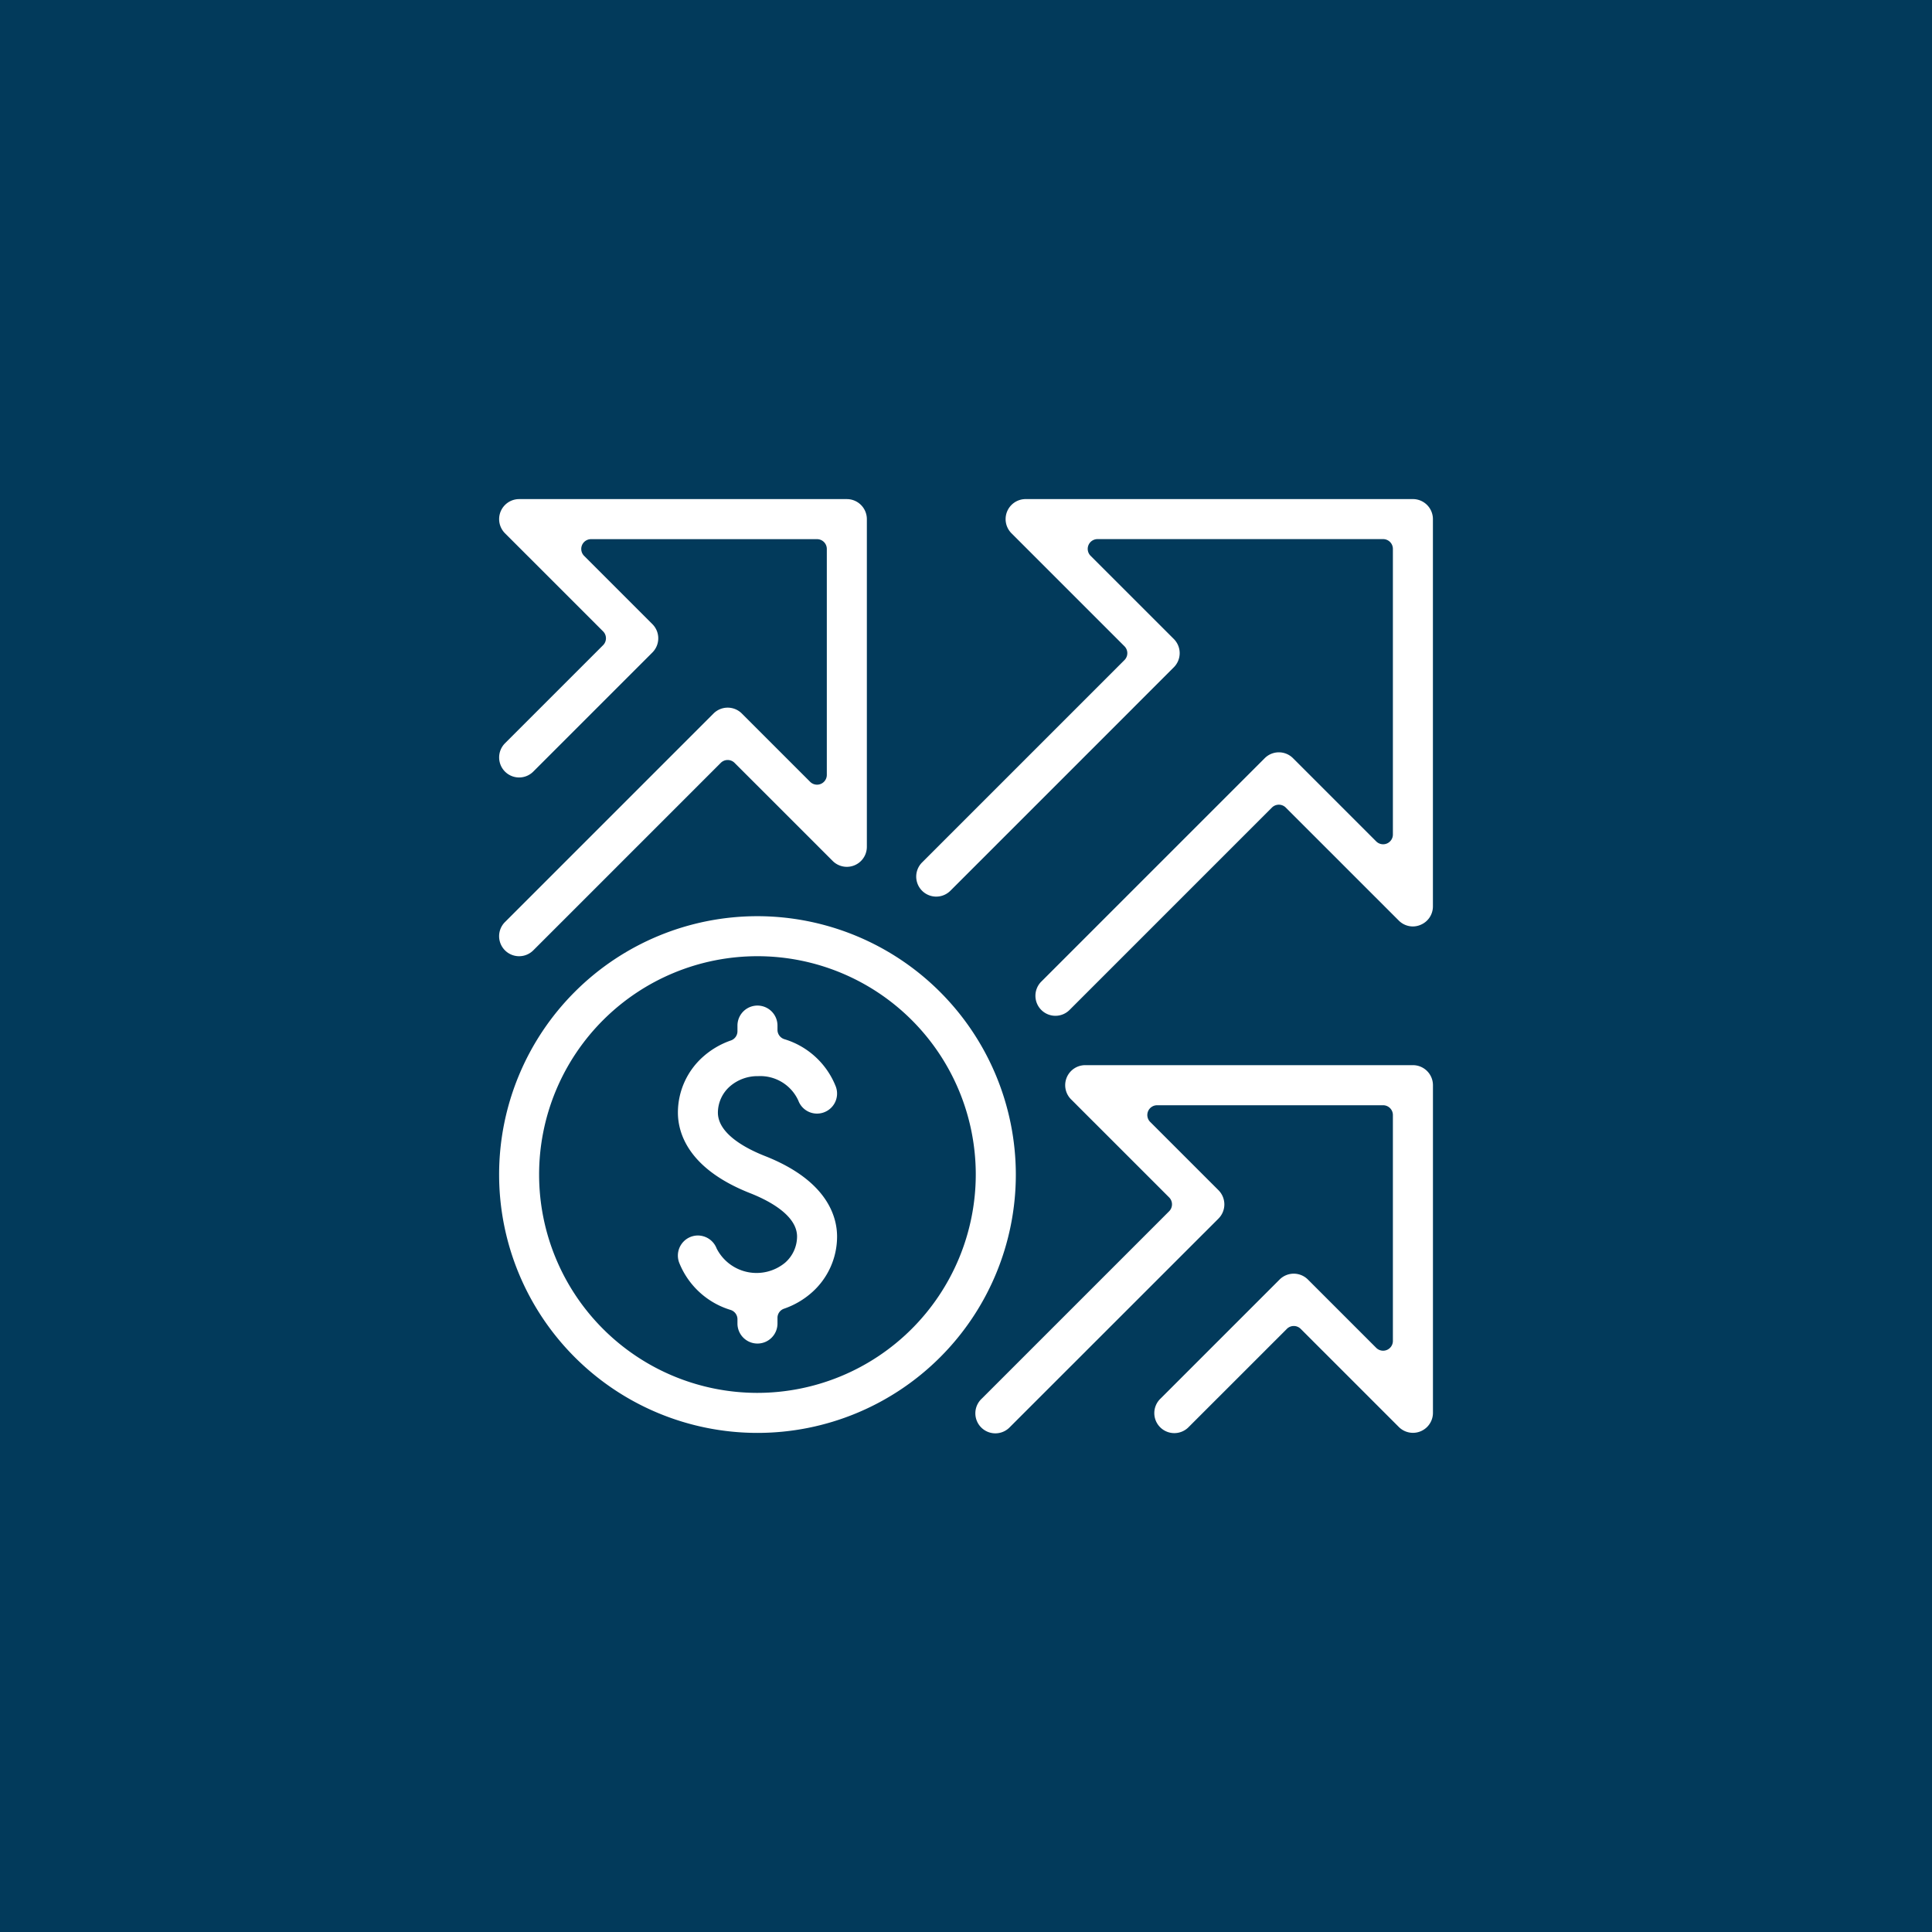 <svg xmlns="http://www.w3.org/2000/svg" width="120" height="120" viewBox="0 0 120 120"><g transform="translate(-369 -1193)"><rect width="120" height="120" transform="translate(369 1193)" fill="#023a5b"/><rect width="120" height="120" transform="translate(369 1193)" fill="none"/><g transform="translate(6 15)"><g transform="translate(132.987 1090.199)"><g transform="translate(261.013 118.801)"><path d="M274.427,147.049a2.594,2.594,0,0,1,2.493,1.521,1.236,1.236,0,0,0,1.6.724,1.242,1.242,0,0,0,.725-1.6,4.977,4.977,0,0,0-3.194-2.941.607.607,0,0,1-.427-.58v-.264a1.243,1.243,0,1,0-2.486,0v.349a.607.607,0,0,1-.4.572A5.107,5.107,0,0,0,271,145.846a4.639,4.639,0,0,0-1.561,3.466c0,1.21.583,3.469,4.488,5.007,1.087.428,2.913,1.346,2.913,2.693a2.17,2.17,0,0,1-.741,1.623,2.782,2.782,0,0,1-4.255-.883,1.252,1.252,0,0,0-1.164-.805,1.247,1.247,0,0,0-1.163,1.685,4.992,4.992,0,0,0,3.194,2.938.607.607,0,0,1,.427.58v.265a1.243,1.243,0,0,0,2.486,0v-.349a.6.6,0,0,1,.406-.572,5.1,5.1,0,0,0,1.736-1.015,4.638,4.638,0,0,0,1.559-3.466c0-1.211-.583-3.471-4.49-5.007-1.087-.428-2.912-1.347-2.912-2.693a2.184,2.184,0,0,1,.743-1.625A2.61,2.61,0,0,1,274.427,147.049Z" transform="translate(-258.333 -111.208)" fill="#fff"/><path d="M311.516,118.8H287.461a1.244,1.244,0,0,0-.879,2.122l7.019,7.019a.606.606,0,0,1,0,.858l-12.57,12.57a1.243,1.243,0,0,0,1.758,1.758l13.878-13.879a1.244,1.244,0,0,0,0-1.758l-5.169-5.167a.607.607,0,0,1,.43-1.037h17.738a.607.607,0,0,1,.608.608v17.738a.607.607,0,0,1-.374.562.6.6,0,0,1-.233.046.611.611,0,0,1-.428-.177l-5.169-5.169a1.24,1.24,0,0,0-1.757,0l-13.879,13.878a1.245,1.245,0,0,0,0,1.757,1.241,1.241,0,0,0,1.758,0l12.569-12.569a.608.608,0,0,1,.859,0l7.019,7.018a1.237,1.237,0,0,0,.879.366,1.22,1.22,0,0,0,.476-.1,1.237,1.237,0,0,0,.766-1.148V120.044A1.244,1.244,0,0,0,311.516,118.8Z" transform="translate(-254.759 -118.801)" fill="#fff"/><path d="M310.623,145.473H290.269a1.244,1.244,0,0,0-.879,2.122l6.094,6.093a.61.61,0,0,1,0,.859l-11.645,11.645a1.243,1.243,0,1,0,1.757,1.757L298.55,155a1.247,1.247,0,0,0,0-1.758L294.307,149a.607.607,0,0,1,.43-1.037h14.036a.607.607,0,0,1,.608.608V162.6a.607.607,0,0,1-1.036.431l-4.243-4.243a1.244,1.244,0,0,0-1.758,0l-7.4,7.4a1.243,1.243,0,1,0,1.758,1.757l6.094-6.093a.606.606,0,0,1,.858,0l6.094,6.093a1.242,1.242,0,0,0,2.121-.878V146.716A1.244,1.244,0,0,0,310.623,145.473Z" transform="translate(-253.866 -110.314)" fill="#fff"/><path d="M280.994,136.492a.6.6,0,0,1-.232.047.608.608,0,0,1-.43-.178l-4.243-4.243a1.243,1.243,0,0,0-1.757,0l-12.954,12.953a1.243,1.243,0,0,0,1.758,1.758l11.645-11.645a.606.606,0,0,1,.858,0l6.094,6.093a1.243,1.243,0,0,0,2.122-.878V120.044a1.245,1.245,0,0,0-1.243-1.243H262.257a1.244,1.244,0,0,0-.879,2.122l6.094,6.093a.608.608,0,0,1,0,.859l-6.094,6.093a1.247,1.247,0,0,0,0,1.758,1.241,1.241,0,0,0,1.758,0l7.4-7.4a1.245,1.245,0,0,0,0-1.757l-4.243-4.243a.608.608,0,0,1,.43-1.037h14.037a.608.608,0,0,1,.608.608v14.037A.607.607,0,0,1,280.994,136.492Z" transform="translate(-261.013 -118.801)" fill="#fff"/><path d="M277.06,138.454A16.047,16.047,0,1,0,293.108,154.5,16.065,16.065,0,0,0,277.06,138.454Zm0,29.608a13.561,13.561,0,1,1,13.56-13.562A13.576,13.576,0,0,1,277.06,168.062Z" transform="translate(-261.013 -112.548)" fill="#fff"/></g></g><rect width="90" height="90" transform="translate(378 1193)" fill="none"/></g></g></svg>